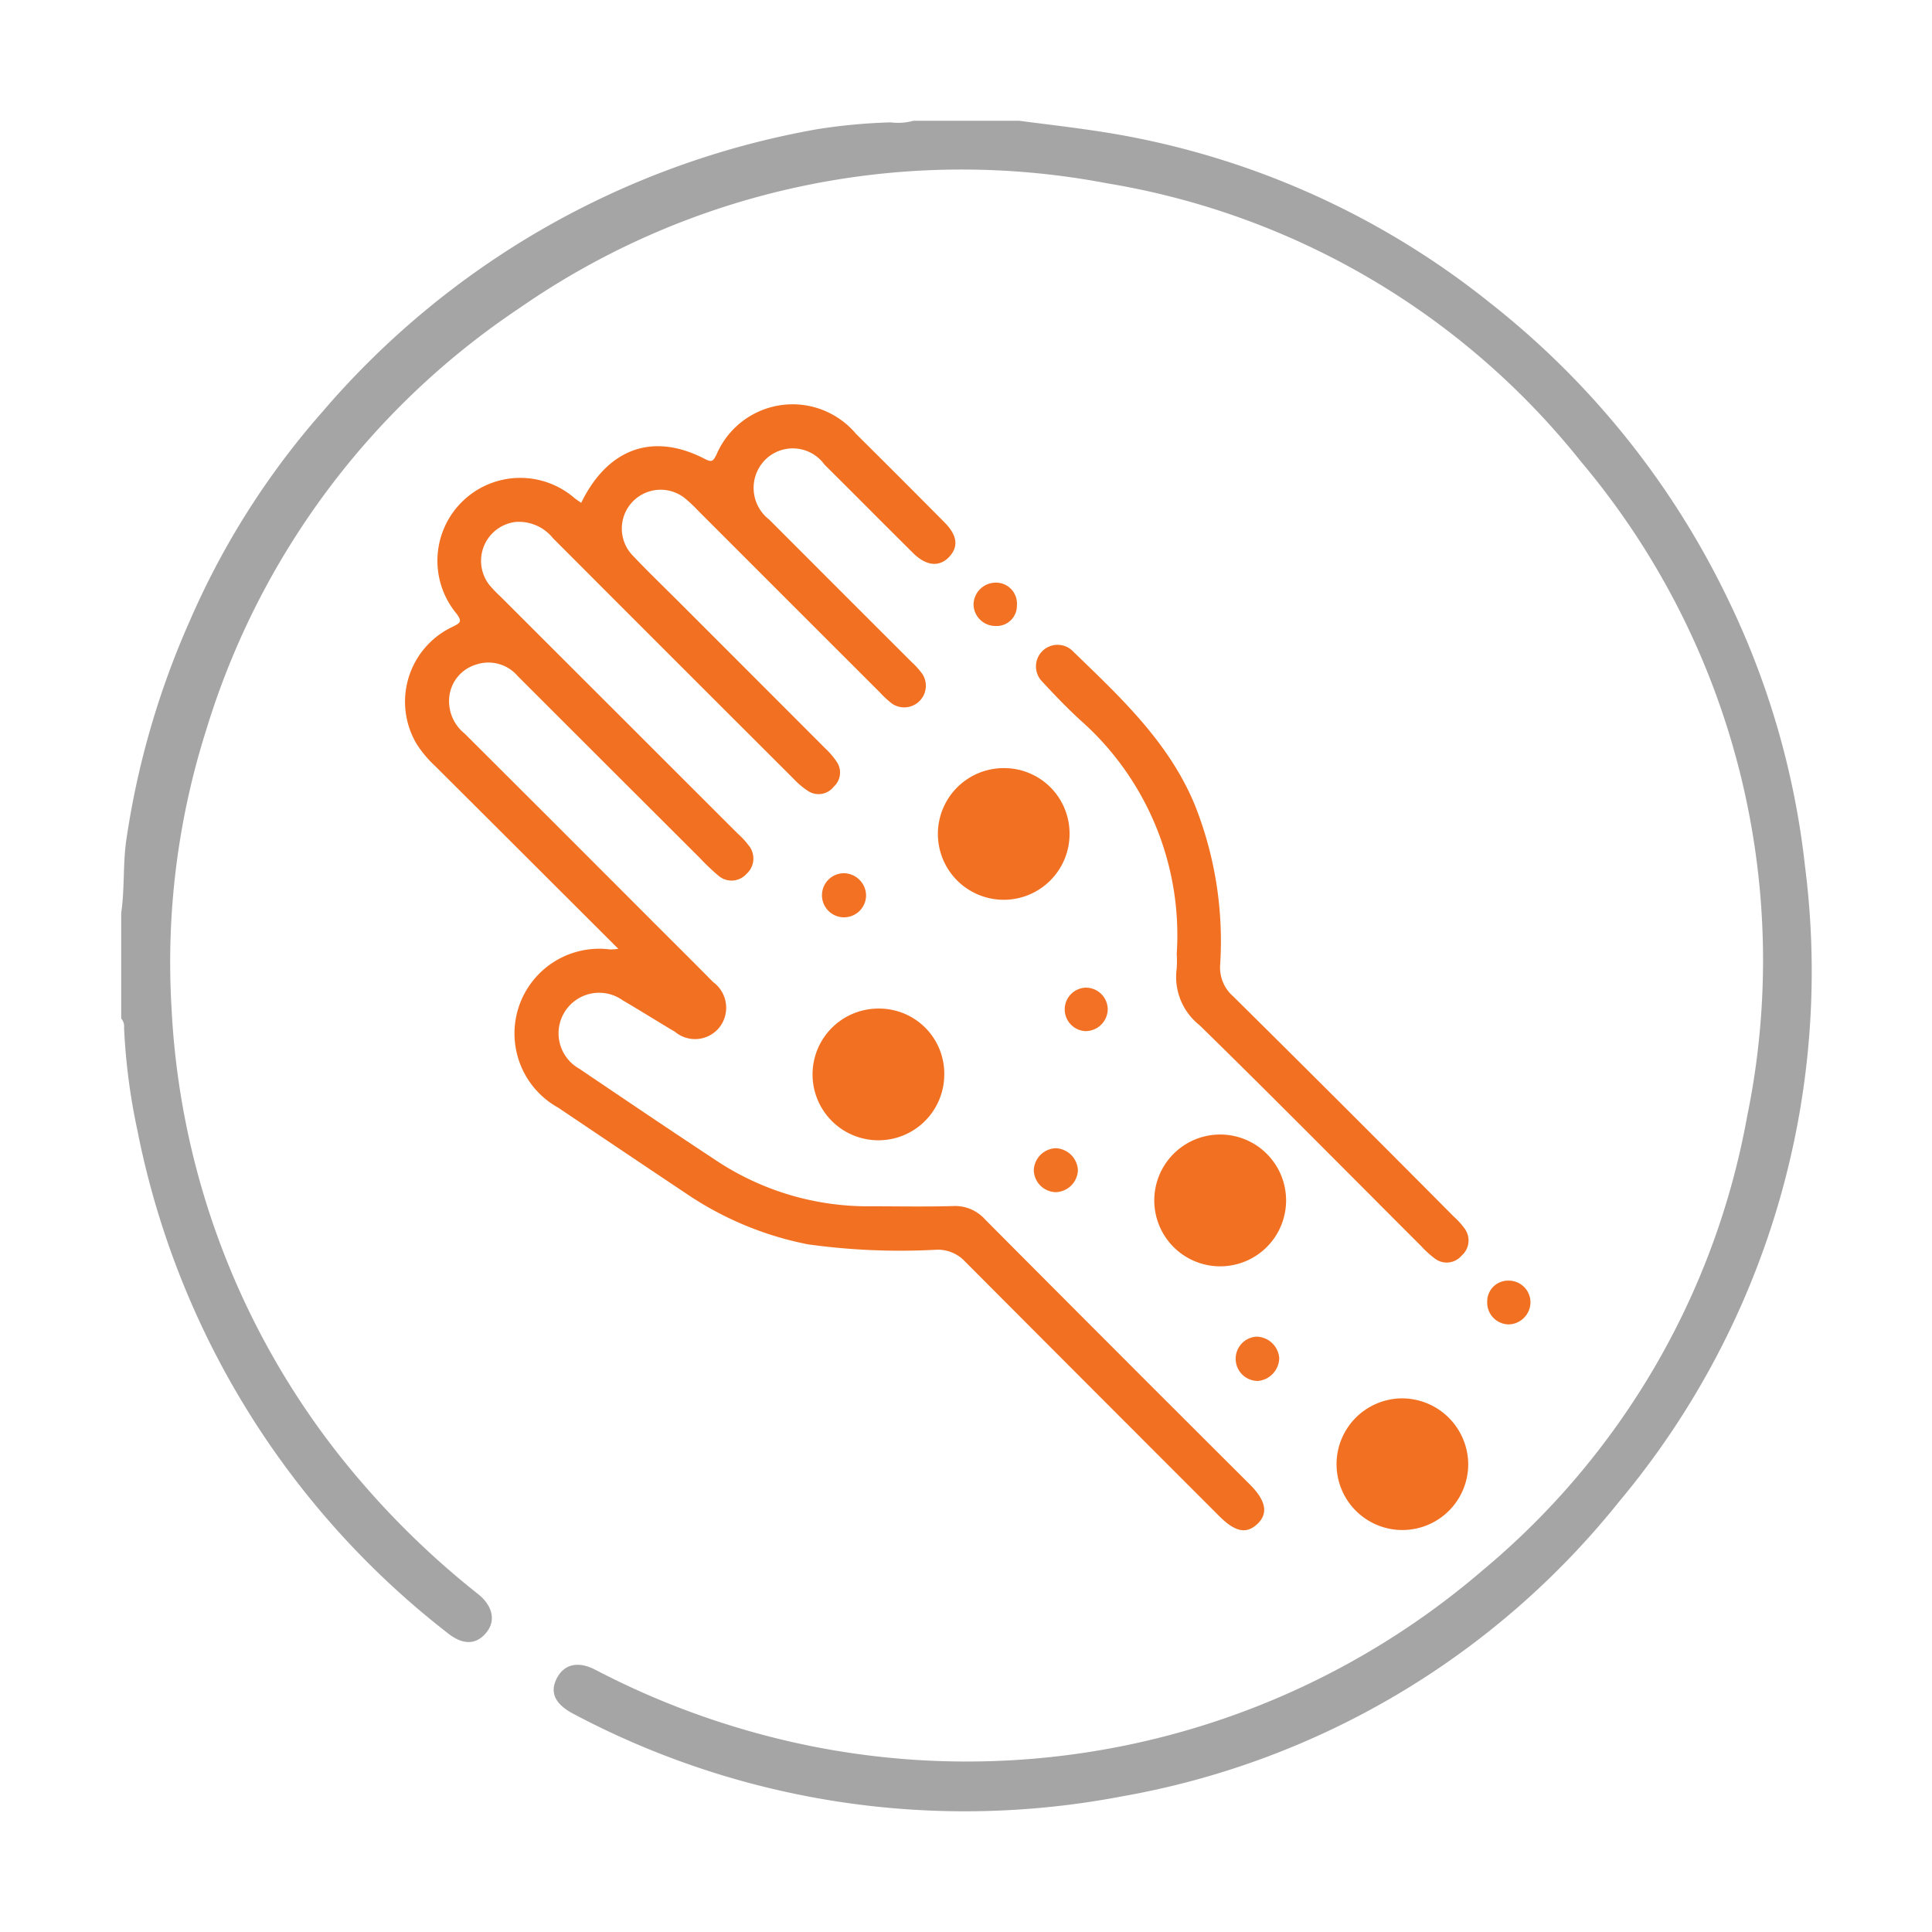 <svg id="Layer_1" data-name="Layer 1" xmlns="http://www.w3.org/2000/svg" width="80" height="80" viewBox="0 0 80 80"><defs><style>.cls-1{fill:#a5a5a5;}.cls-2{fill:#f27021;}.cls-3{fill:#f27224;}.cls-4{fill:#f27225;}.cls-5{fill:#f27123;}.cls-6{fill:#f27124;}.cls-7{fill:#f27022;}</style></defs><path class="cls-1" d="M42.196,5c1.029.135,2.06.254,3.087.407A34.056,34.056,0,0,1,61.721,12.558a34.755,34.755,0,0,1,9.767,12.124,33.79,33.79,0,0,1,3.255,11.201,34.202,34.202,0,0,1-7.696,26.292A33.881,33.881,0,0,1,46.409,74.393,34.562,34.562,0,0,1,23.78,70.986c-.778-.4-1.015-.872-.747-1.444.293-.623.88-.783,1.622-.399a33.448,33.448,0,0,0,5.93,2.409,32.786,32.786,0,0,0,30.82-6.539A31.811,31.811,0,0,0,72.347,46.22,32.047,32.047,0,0,0,65.456,19.104a31.68,31.68,0,0,0-19.64-11.518,32.076,32.076,0,0,0-24.305,5.171A32.305,32.305,0,0,0,8.538,30.229,31.797,31.797,0,0,0,7.103,41.737,32.5,32.5,0,0,0,14.93,61.328a34.869,34.869,0,0,0,4.865,4.678c.607.485.741,1.102.352,1.585-.42.521-.972.544-1.62.024A34.887,34.887,0,0,1,5.69,46.808a25.673,25.673,0,0,1-.553-4.252.475.475,0,0,0-.118-.378V37.804c.145-.985.069-1.984.204-2.972a34.674,34.674,0,0,1,2.646-9.147,32.801,32.801,0,0,1,5.463-8.611A34.962,34.962,0,0,1,33.838,5.35a23.607,23.607,0,0,1,3.049-.283A2.323,2.323,0,0,0,37.822,5Z"/><path class="cls-2" d="M25.603,39.289c-2.594-2.59-5.09-5.082-7.588-7.572a4.623,4.623,0,0,1-.782-.943,3.427,3.427,0,0,1,1.5-4.816c.289-.151.441-.192.168-.551a3.431,3.431,0,0,1,4.892-4.779c.086.067.179.127.273.193,1.107-2.264,2.978-2.93,5.123-1.816.306.159.348.07.478-.178a3.427,3.427,0,0,1,5.773-.868q1.843,1.829,3.671,3.673c.533.537.587,1.008.19,1.43-.402.426-.947.378-1.486-.156-1.229-1.219-2.447-2.448-3.675-3.668a1.619,1.619,0,0,0-2.466-.188,1.656,1.656,0,0,0,.181,2.469Q34.8,24.47,37.75,27.415a3.252,3.252,0,0,1,.453.508.896.896,0,0,1-1.261,1.216,3.851,3.851,0,0,1-.502-.462Q32.67,24.91,28.902,21.14a6.211,6.211,0,0,0-.495-.47,1.608,1.608,0,0,0-2.192,2.35c.627.661,1.284,1.292,1.929,1.937q3.02,3.02,6.038,6.042a3.082,3.082,0,0,1,.481.57.787.787,0,0,1-.137,1.004.797.797,0,0,1-1.05.191,3.332,3.332,0,0,1-.622-.523Q27.873,27.27,22.9,22.288a1.811,1.811,0,0,0-1.563-.674,1.622,1.622,0,0,0-1.078,2.602,5.139,5.139,0,0,0,.472.493q4.907,4.903,9.813,9.805a3.433,3.433,0,0,1,.462.5.852.852,0,0,1-.101,1.177.827.827,0,0,1-1.176.051,8.679,8.679,0,0,1-.742-.707q-3.773-3.765-7.543-7.533a1.595,1.595,0,0,0-1.734-.482,1.566,1.566,0,0,0-1.099,1.28,1.716,1.716,0,0,0,.628,1.575q3.944,3.932,7.878,7.874c.805.805,1.615,1.607,2.414,2.418a1.316,1.316,0,0,1,.253,1.881,1.292,1.292,0,0,1-1.835.176c-.725-.428-1.437-.879-2.164-1.303a1.68,1.68,0,1,0-1.79,2.837c1.885,1.276,3.771,2.55,5.672,3.803A11.361,11.361,0,0,0,36.056,49.95c1.139,0,2.279.023,3.417-.01a1.665,1.665,0,0,1,1.321.558q5.47,5.499,10.963,10.974c.667.668.766,1.198.311,1.629s-.919.34-1.58-.32q-5.268-5.266-10.526-10.542a1.537,1.537,0,0,0-1.194-.49,27.689,27.689,0,0,1-5.313-.224,13.644,13.644,0,0,1-4.951-2.042q-2.697-1.802-5.387-3.615a3.51,3.51,0,0,1,2.144-6.554A2.44,2.44,0,0,0,25.603,39.289Z"/><path class="cls-2" d="M48.726,39.503a11.88,11.88,0,0,0-4.002-9.692c-.552-.508-1.073-1.052-1.583-1.603A.894.894,0,0,1,44.378,26.92c1.975,1.915,4.008,3.777,5.098,6.413a15.256,15.256,0,0,1,1.048,6.615,1.579,1.579,0,0,0,.536,1.306q4.587,4.54,9.135,9.12a3.155,3.155,0,0,1,.456.504.828.828,0,0,1-.131,1.116.806.806,0,0,1-1.113.114,4.051,4.051,0,0,1-.554-.504c-3.06-3.057-6.098-6.136-9.191-9.16a2.547,2.547,0,0,1-.939-2.327A4.277,4.277,0,0,0,48.726,39.503Z"/><path class="cls-3" d="M43.715,49.365a.932.932,0,0,1-.908-.91.947.947,0,0,1,.914-.91.957.957,0,0,1,.913.915A.946.946,0,0,1,43.715,49.365Z"/><path class="cls-4" d="M52.97,56.228a.969.969,0,0,1-.873.954.918.918,0,0,1-.072-1.834A.961.961,0,0,1,52.97,56.228Z"/><path class="cls-5" d="M34.945,36.158a.934.934,0,0,1,.917.9.913.913,0,1,1-.917-.9Z"/><path class="cls-6" d="M44.944,40.897a.906.906,0,0,1,.925.892.921.921,0,0,1-.92.908.901.901,0,0,1-.005-1.8Z"/><path class="cls-7" d="M62.461,54.841a.904.904,0,0,1-.879-.938.862.862,0,0,1,.869-.875.901.901,0,0,1,.923.897A.925.925,0,0,1,62.461,54.841Z"/><path class="cls-5" d="M41.235,24.126a.866.866,0,0,1,.873.93.838.838,0,0,1-.869.865.91.91,0,0,1-.927-.894A.922.922,0,0,1,41.235,24.126Z"/><path class="cls-2" d="M50.546,46.978a2.729,2.729,0,1,0,2.708,2.769A2.73,2.73,0,0,0,50.546,46.978Z"/><path class="cls-2" d="M58.055,57.903a2.726,2.726,0,1,0,2.741,2.726A2.745,2.745,0,0,0,58.055,57.903Z"/><path class="cls-2" d="M36.399,41.763A2.727,2.727,0,1,0,39.1,44.514,2.697,2.697,0,0,0,36.399,41.763Z"/><path class="cls-2" d="M41.535,31.806a2.726,2.726,0,1,0,2.753,2.706A2.709,2.709,0,0,0,41.535,31.806Z"/></svg>